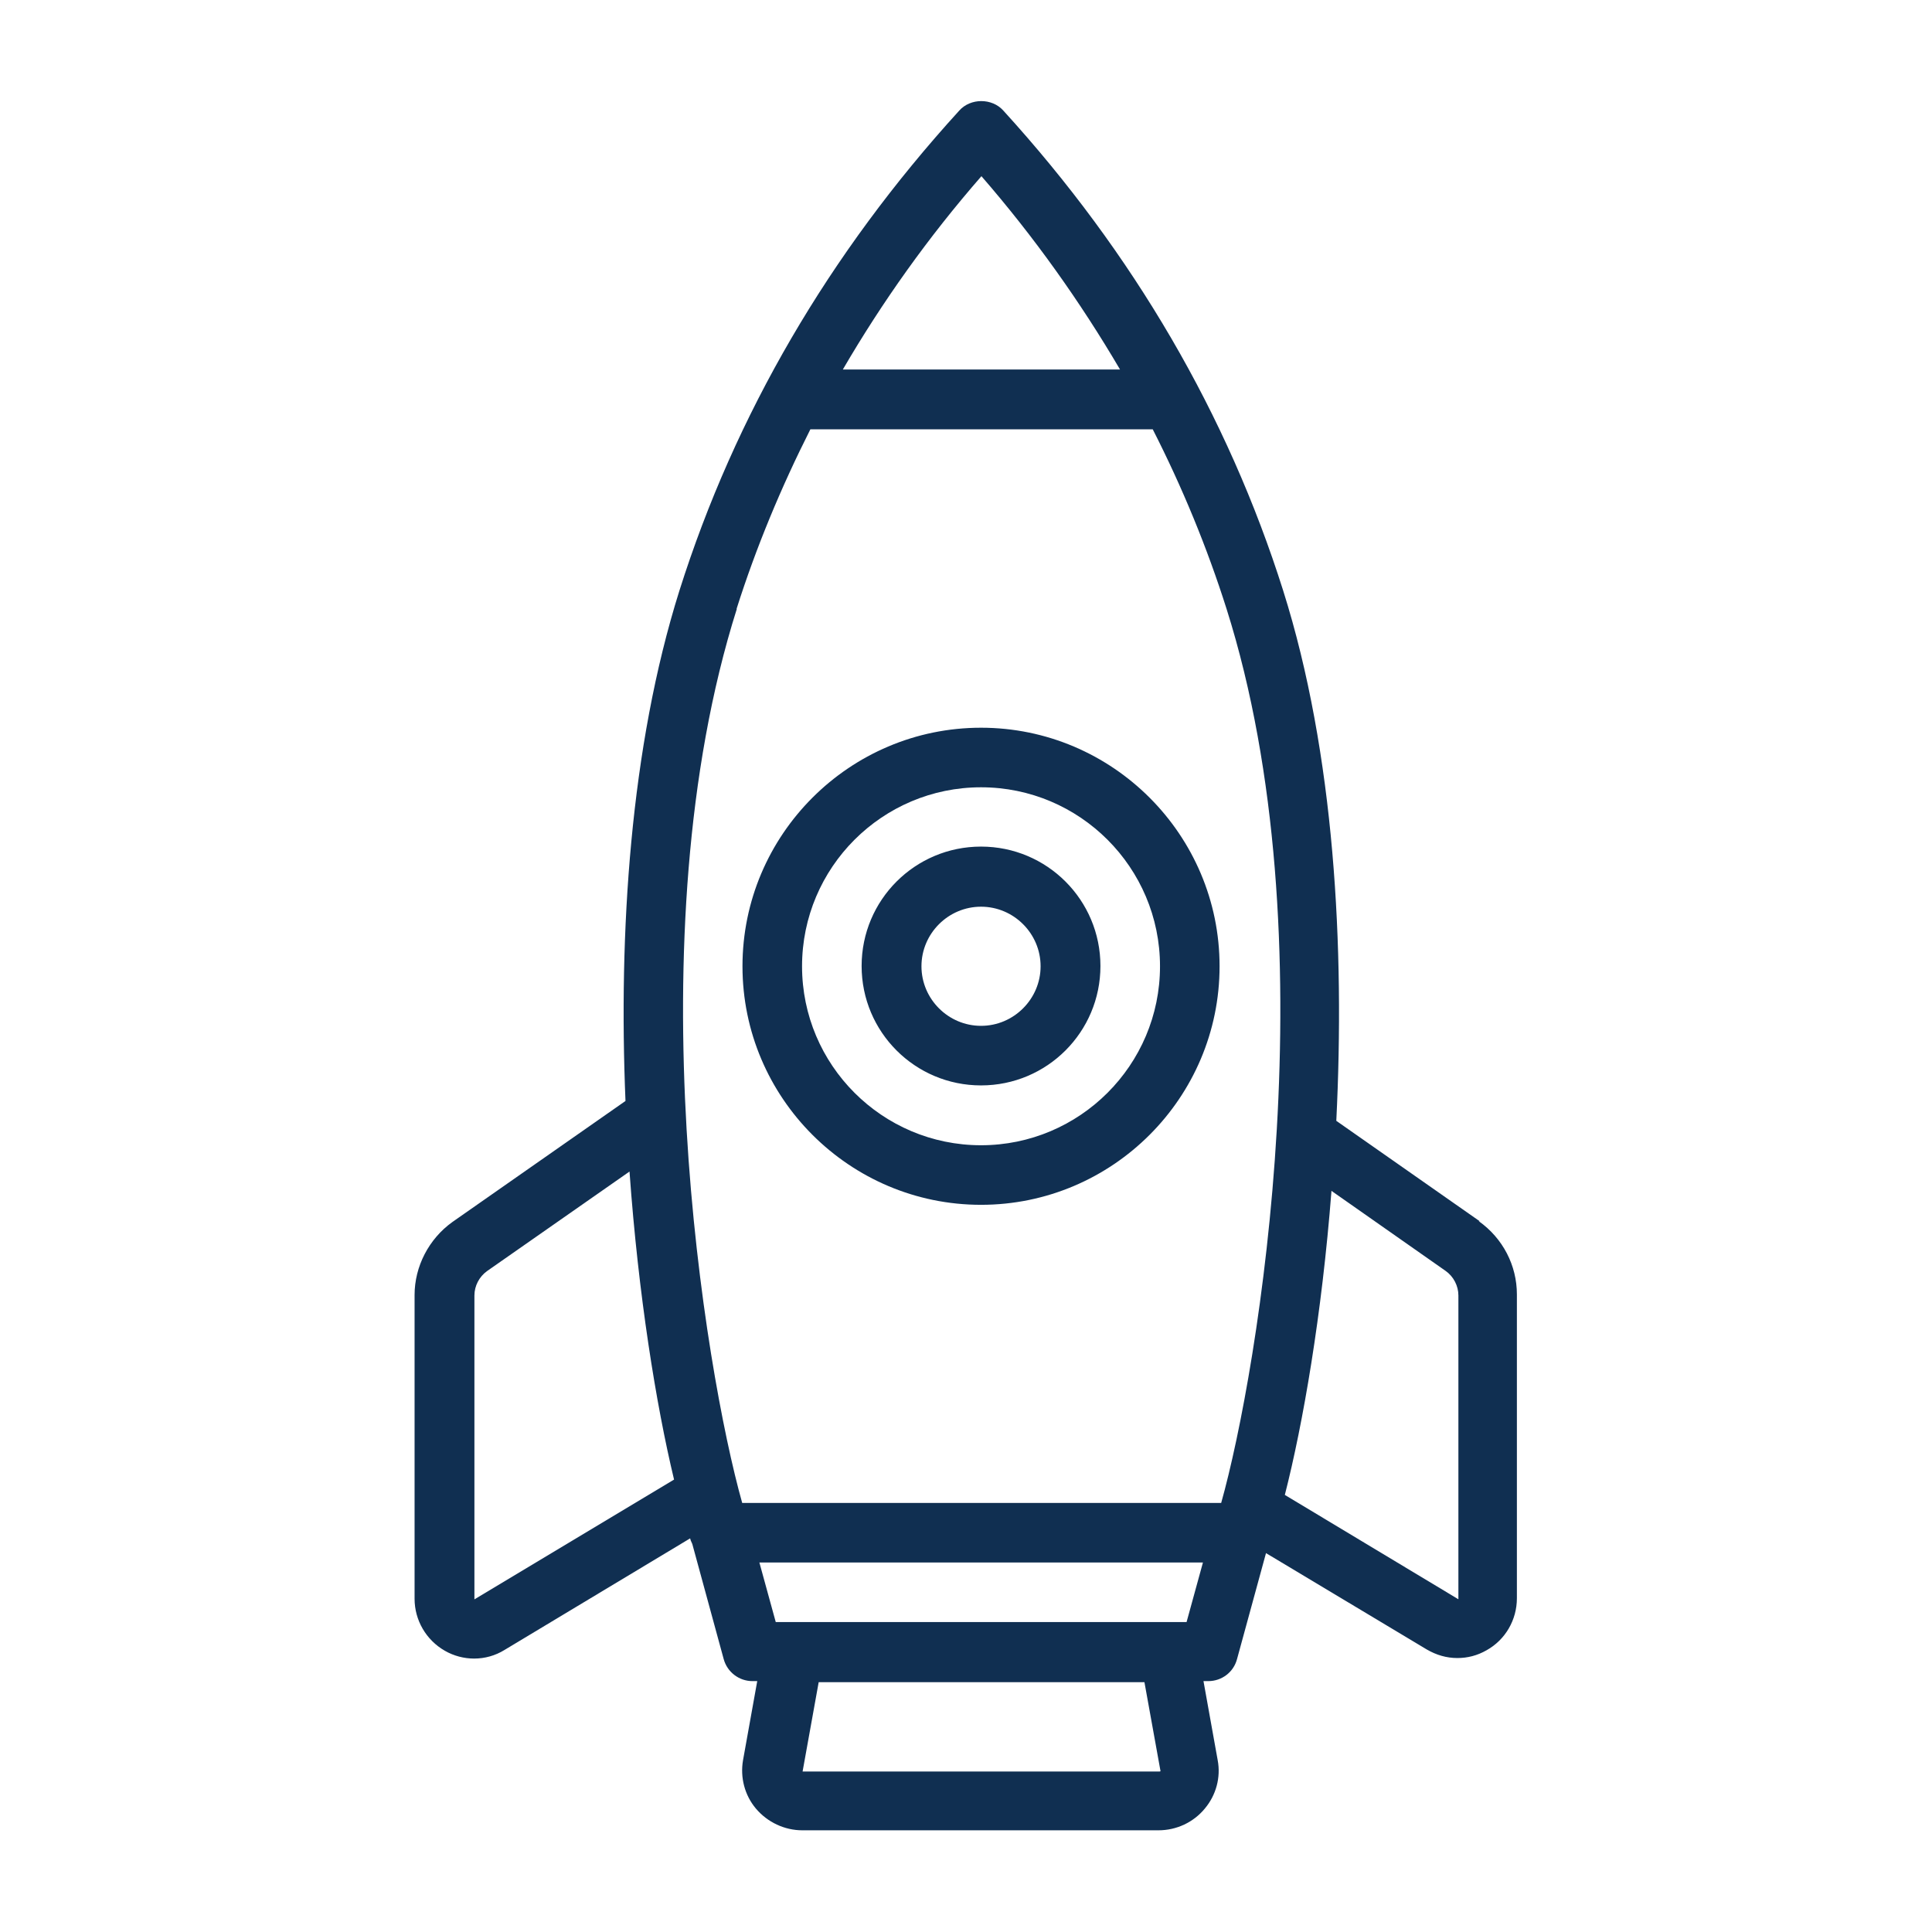 <?xml version="1.0" encoding="UTF-8"?>
<svg id="icons" xmlns="http://www.w3.org/2000/svg" viewBox="0 0 72 72">
  <defs>
    <style>
      .cls-1 {
        fill: #102f51;
      }
    </style>
  </defs>
  <path class="cls-1" d="M55.17,45.53l-5.37-3.76c.32-6.45-.06-13.68-1.98-19.76-2.07-6.55-5.58-12.57-10.43-17.89-.42-.47-1.22-.47-1.64,0-4.85,5.32-8.36,11.34-10.43,17.89-1.84,5.85-2.27,12.76-2.01,19.02l-6.45,4.51c-.88.63-1.41,1.66-1.41,2.72v11.32c0,.8.43,1.54,1.13,1.94.33.19.71.29,1.09.29.4,0,.79-.11,1.13-.32l6.92-4.16s.02.09.04.12c.01.03.03.06.04.09l1.17,4.29c.13.48.57.82,1.07.82h.18l-.53,2.95c-.11.64.06,1.3.48,1.8.43.51,1.07.81,1.73.81h13.27c.68,0,1.31-.3,1.73-.81.42-.5.6-1.16.48-1.8l-.53-2.95h.18c.5,0,.94-.33,1.07-.82l1.08-3.95,5.99,3.59c.36.21.74.32,1.14.32.38,0,.74-.09,1.09-.29.7-.39,1.13-1.13,1.13-1.94v-11.32c0-1.08-.52-2.09-1.42-2.73h.04ZM44.23,60.45h-15.32l-.61-2.22h16.53l-.61,2.22h.01ZM36.57,6.56c1.98,2.28,3.69,4.69,5.17,7.21h-10.33c1.47-2.52,3.18-4.93,5.17-7.21h-.01ZM27.45,22.69c.73-2.3,1.66-4.53,2.75-6.69h12.76c1.1,2.16,2.02,4.39,2.75,6.69,3.87,12.23,1.19,28.39-.2,33.32h-17.85c-1.39-4.93-4.07-21.09-.2-33.32h0ZM17.68,59.6v-11.32c0-.36.18-.7.47-.91l5.31-3.71c.33,4.61.99,8.69,1.66,11.48l-7.45,4.47h.01ZM43.24,66.01s0,.01-.03.01h-13.3l.6-3.33h12.14l.6,3.32ZM47.88,55.72c.68-2.66,1.38-6.7,1.74-11.34l4.25,2.98c.3.21.48.56.48.92v11.32l-6.47-3.89h0ZM36.56,44.9c4.9,0,8.89-3.99,8.89-8.89s-3.99-8.89-8.89-8.89-8.89,3.99-8.89,8.89,3.99,8.89,8.89,8.89ZM36.56,29.34c3.68,0,6.67,2.99,6.67,6.67s-2.99,6.67-6.67,6.67-6.67-2.99-6.67-6.67,2.99-6.67,6.67-6.67ZM36.56,40.45c2.46,0,4.45-1.99,4.45-4.45s-1.99-4.45-4.45-4.45-4.45,1.99-4.45,4.45,1.99,4.45,4.45,4.45ZM36.56,33.79c1.22,0,2.22,1,2.22,2.22s-1,2.22-2.22,2.22-2.22-1-2.22-2.22,1-2.22,2.22-2.22Z"/>
</svg>